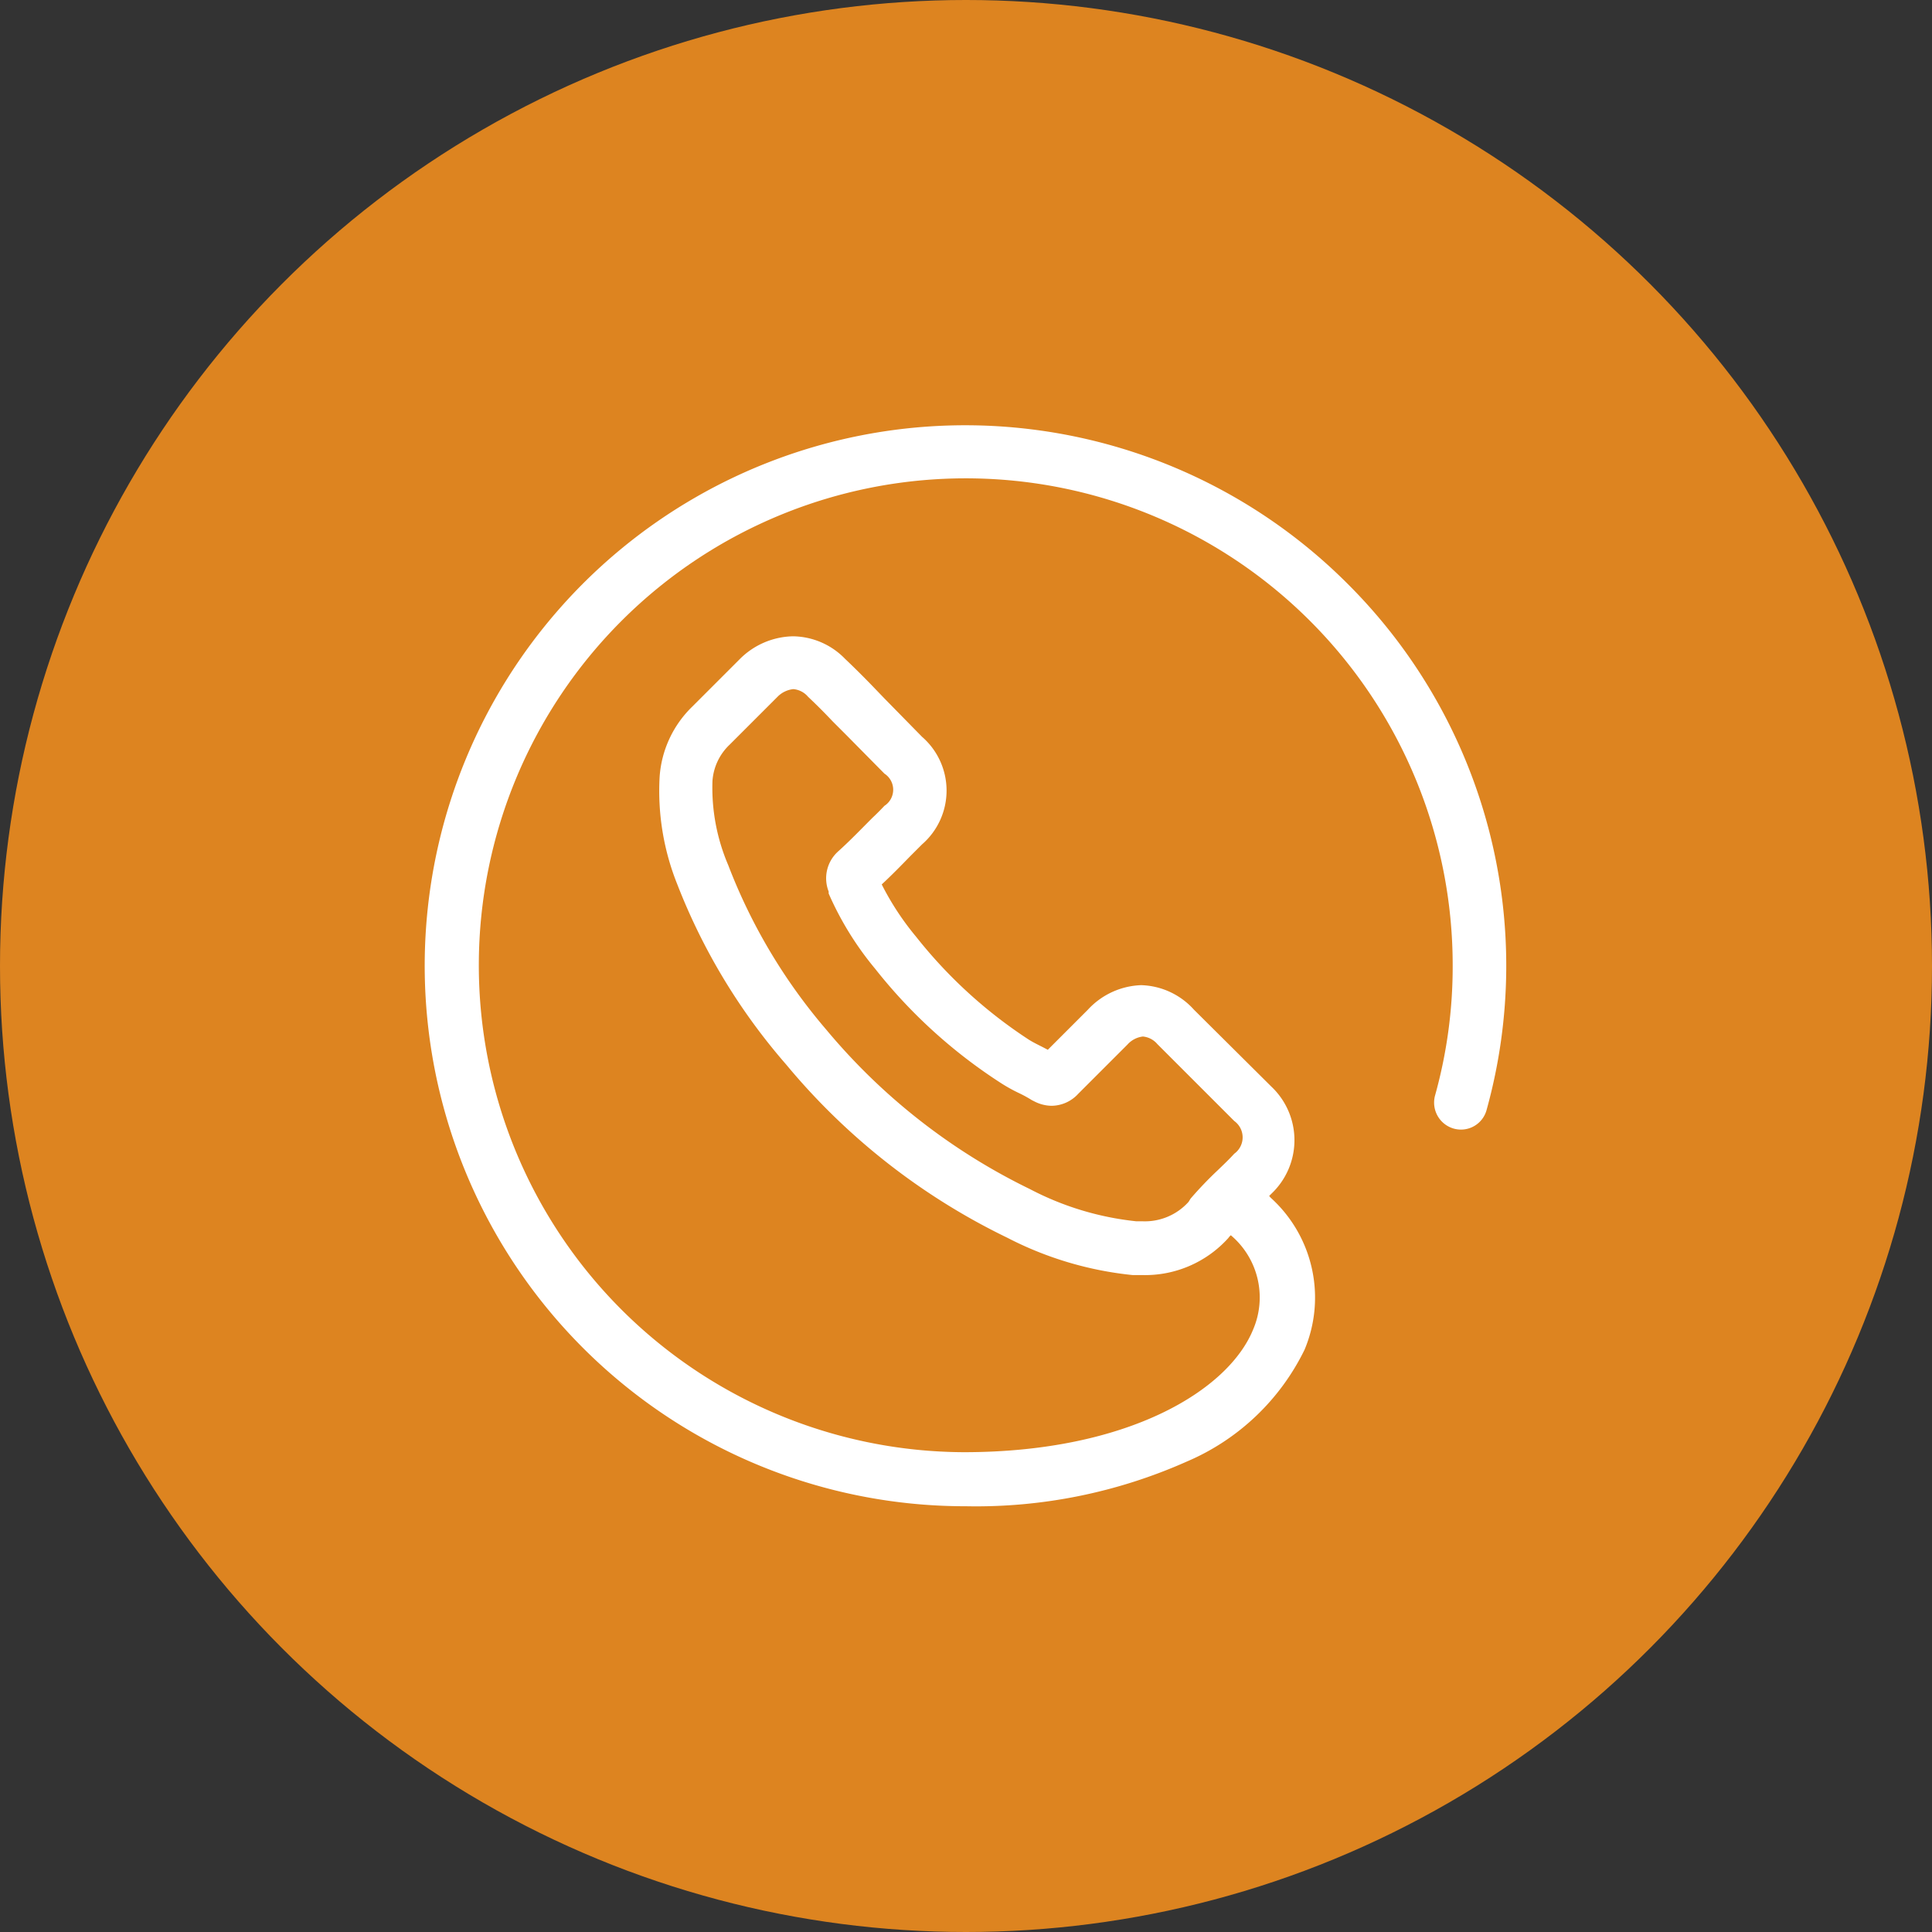 <svg xmlns="http://www.w3.org/2000/svg" viewBox="0 0 78.64 78.64"><rect x="0" y="0" width="78.64" height="78.64" fill="#333333" stroke="none"/><defs><style>.cls-1{fill:#dd8420;}.cls-2{fill:#fff;}</style></defs><title>Asset 12</title><g id="Layer_2" data-name="Layer 2"><g id="Layer_1-2" data-name="Layer 1"><circle class="cls-1" cx="39.32" cy="39.32" r="39.32"/><path class="cls-2" d="M54.86,23.77A22,22,0,1,0,39.31,61.31a21.08,21.08,0,0,0,9-1.82,9.45,9.45,0,0,0,4.79-4.55,5.48,5.48,0,0,0-1.38-6.19l-.06-.07.09-.09a3,3,0,0,0,0-4.36L48.6,41.1a3,3,0,0,0-2.15-1,3.09,3.09,0,0,0-2.17,1l-1.63,1.63-.23-.12c-.2-.1-.38-.19-.54-.29a19.22,19.22,0,0,1-4.59-4.19A11.22,11.22,0,0,1,35.89,36c.41-.38.79-.77,1.16-1.15l.48-.48a2.9,2.9,0,0,0,0-4.38L36,28.43l-.52-.54c-.34-.35-.7-.71-1.08-1.07a3,3,0,0,0-2.12-.92,3.14,3.14,0,0,0-2.16.92v0l-1.95,1.95a4.4,4.4,0,0,0-1.32,2.84A10.21,10.21,0,0,0,27.57,36,24.87,24.87,0,0,0,32,43.33a26.92,26.92,0,0,0,9,7.05A14.19,14.19,0,0,0,46.1,51.9h.38A4.56,4.56,0,0,0,50,50.39l0,0a.5.5,0,0,1,.1-.11l0,0a3.31,3.31,0,0,1,.91,3.83c-1,2.47-5.08,5-11.78,5A19.82,19.82,0,1,1,59.13,39.32a19.5,19.5,0,0,1-.72,5.28,1.1,1.1,0,0,0,.77,1.34,1.08,1.08,0,0,0,1.33-.76,21.94,21.94,0,0,0-5.65-21.41ZM48.38,48.92a2.39,2.39,0,0,1-1.9.79h-.24a12,12,0,0,1-4.32-1.31,25,25,0,0,1-8.28-6.48,22.83,22.83,0,0,1-4-6.71A8,8,0,0,1,29,31.79a2.25,2.25,0,0,1,.7-1.48l1.94-1.94a1.06,1.06,0,0,1,.65-.32.88.88,0,0,1,.6.31l0,0c.34.32.67.65,1,1l.55.55L36,31.49a.78.78,0,0,1,0,1.31c-.16.17-.32.33-.49.49-.48.48-.92.94-1.41,1.38,0,0,0,0,0,0a1.47,1.47,0,0,0-.37,1.62s0,.05,0,.08a12.8,12.8,0,0,0,1.89,3.06h0a21,21,0,0,0,5.13,4.66,6.47,6.47,0,0,0,.72.4,5.06,5.06,0,0,1,.53.29l.1.05a1.56,1.56,0,0,0,.71.18,1.49,1.49,0,0,0,1.08-.49l2-2a1,1,0,0,1,.63-.33.88.88,0,0,1,.59.31l0,0,3.13,3.13a.82.82,0,0,1,0,1.33h0c-.21.23-.43.44-.68.68a15.26,15.26,0,0,0-1.1,1.15Z"/></g></g></svg>